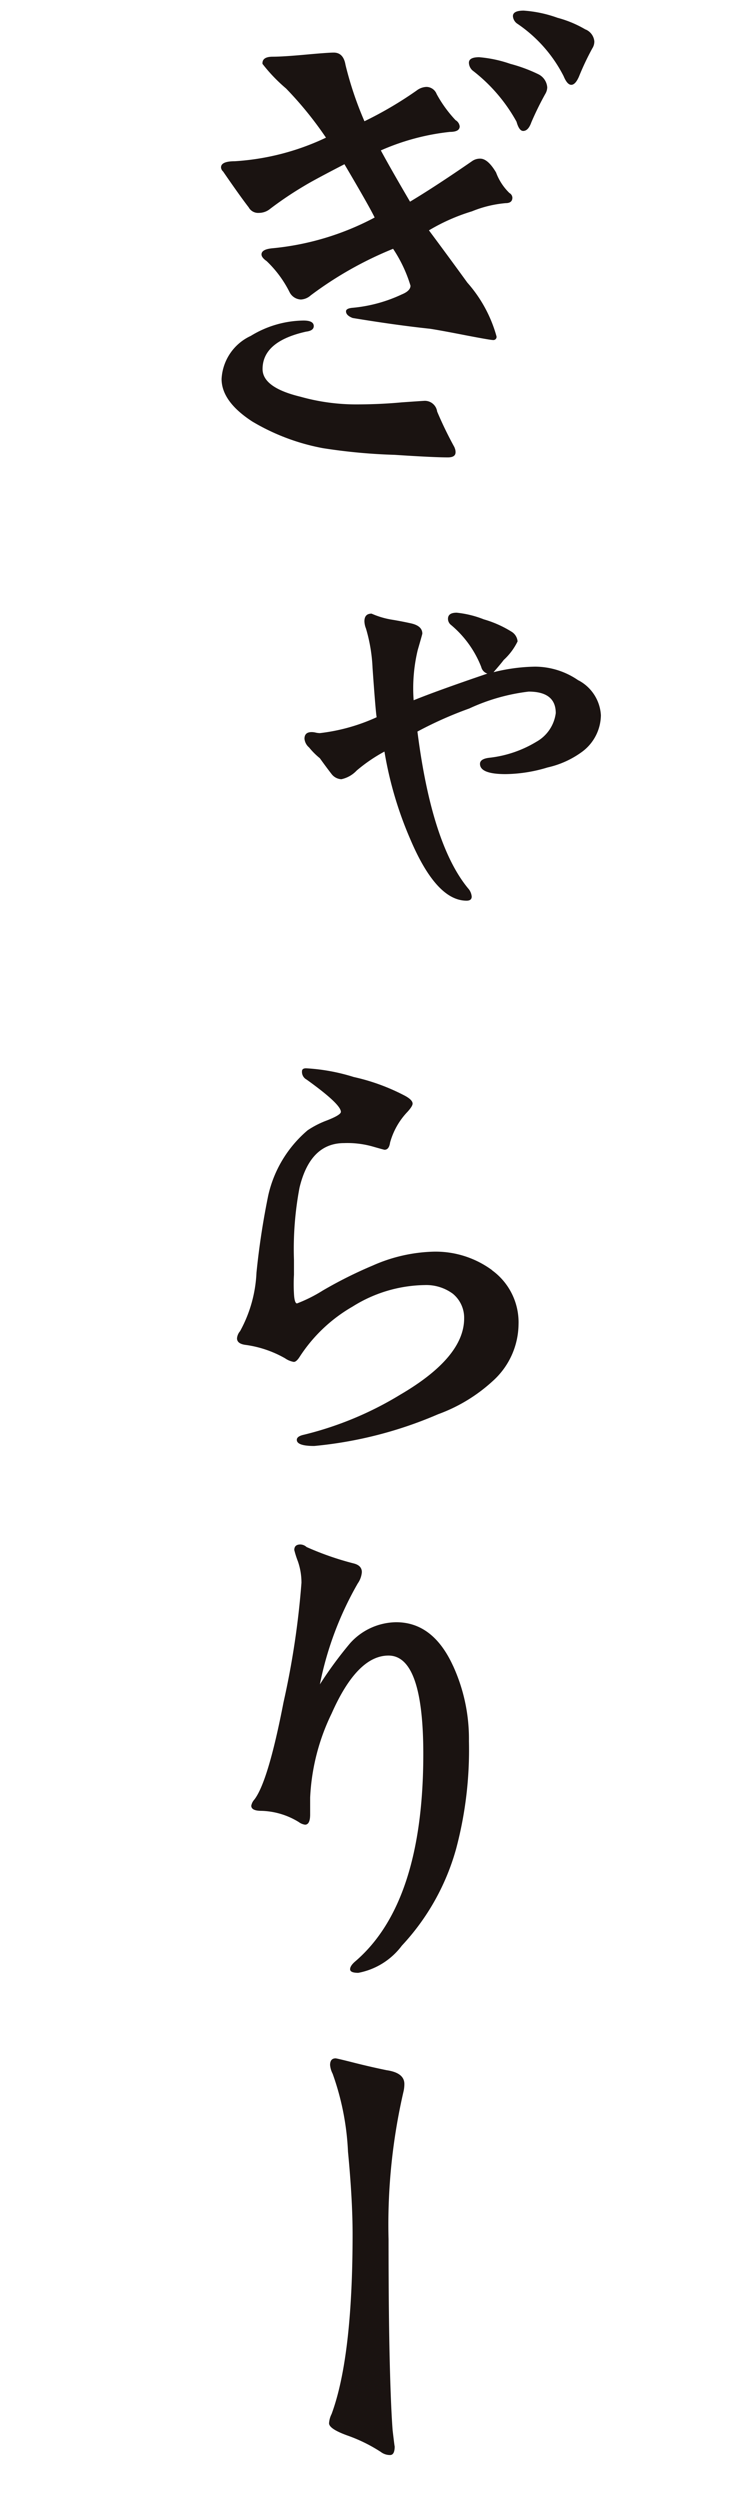 <svg xmlns="http://www.w3.org/2000/svg" xmlns:xlink="http://www.w3.org/1999/xlink" width="40" height="135" viewBox="0 0 40 135">
  <defs>
    <clipPath id="clip-path">
      <rect id="長方形_8602" data-name="長方形 8602" width="40" height="135" transform="translate(168 7712)" fill="#fff" stroke="#707070" stroke-width="1"/>
    </clipPath>
    <clipPath id="clip-path-2">
      <rect id="長方形_8445" data-name="長方形 8445" width="27.675" height="135.611" fill="none"/>
    </clipPath>
  </defs>
  <g id="マスクグループ_968" data-name="マスクグループ 968" transform="translate(-168 -7712)" clip-path="url(#clip-path)">
    <g id="グループ_6218" data-name="グループ 6218" transform="translate(174 7711.848)">
      <g id="グループ_6219" data-name="グループ 6219" clip-path="url(#clip-path-2)">
        <path id="パス_26993" data-name="パス 26993" d="M32.35,11.881a.308.308,0,0,1,.166.249q0,.3-.36.3a6.242,6.242,0,0,0-1.827.443A10.4,10.4,0,0,0,28.005,13.9q1.052,1.411,2.076,2.823a7.306,7.306,0,0,1,1.578,2.906.171.171,0,0,1-.194.194q-.138,0-1.439-.249-1.411-.276-1.965-.36-1.827-.193-4.179-.581-.36-.138-.36-.36,0-.166.387-.194a7.947,7.947,0,0,0,2.629-.72q.47-.193.47-.47a7.474,7.474,0,0,0-.941-1.993,19.82,19.82,0,0,0-4.456,2.518.856.856,0,0,1-.526.221.718.718,0,0,1-.609-.387,6.05,6.05,0,0,0-1.245-1.688c-.185-.129-.277-.249-.277-.36q0-.276.581-.332a14.718,14.718,0,0,0,5.535-1.661q-.277-.581-1.633-2.878-1.661.858-2.159,1.162a19.2,19.2,0,0,0-1.854,1.245.951.951,0,0,1-.609.221.58.58,0,0,1-.554-.3q-.47-.608-1.384-1.937a.318.318,0,0,1-.111-.221q0-.332.747-.332a13.417,13.417,0,0,0,4.926-1.273,19.5,19.5,0,0,0-2.159-2.657,8.8,8.8,0,0,1-1.273-1.328q-.028-.387.554-.387.554,0,1.771-.111T22.858,4.3q.526,0,.637.664a18.867,18.867,0,0,0,1.024,3.044,20.364,20.364,0,0,0,2.823-1.661.93.93,0,0,1,.526-.194.6.6,0,0,1,.554.387,6.808,6.808,0,0,0,1.024,1.411.446.446,0,0,1,.221.332q0,.3-.526.3a12.53,12.53,0,0,0-3.736,1q.554,1.024,1.578,2.768,1.384-.83,3.349-2.186a.743.743,0,0,1,.443-.138q.415,0,.858.747a2.991,2.991,0,0,0,.72,1.107ZM29.389,25.635a.547.547,0,0,1,.055.249q0,.276-.415.277-.775,0-2.878-.138a30.789,30.789,0,0,1-3.875-.36,11.617,11.617,0,0,1-3.819-1.439q-1.661-1.079-1.661-2.3A2.715,2.715,0,0,1,18.374,19.6a5.57,5.57,0,0,1,2.851-.83q.554,0,.554.3,0,.249-.415.3-2.352.526-2.352,2.02,0,1,2.048,1.494a11.124,11.124,0,0,0,2.989.415q1.3,0,2.491-.111,1.19-.083,1.245-.083a.673.673,0,0,1,.664.581,20.79,20.79,0,0,0,.941,1.937Zm2.02,44.419a3.473,3.473,0,0,1,1.439,2.934,4.169,4.169,0,0,1-1.384,3.044,8.814,8.814,0,0,1-2.961,1.8,22.059,22.059,0,0,1-6.7,1.716q-.941,0-.941-.332,0-.193.387-.277a18.324,18.324,0,0,0,5.2-2.159q3.459-2.02,3.459-4.124a1.681,1.681,0,0,0-.609-1.328,2.417,2.417,0,0,0-1.522-.47,7.519,7.519,0,0,0-3.9,1.162A8.374,8.374,0,0,0,21,74.759q-.166.249-.3.249a1.162,1.162,0,0,1-.47-.194,5.924,5.924,0,0,0-2.1-.72q-.5-.055-.5-.36a.684.684,0,0,1,.166-.387,7.2,7.2,0,0,0,.886-3.155,41.453,41.453,0,0,1,.637-4.179A6.474,6.474,0,0,1,21.446,62.5a4.955,4.955,0,0,1,1.024-.526q.775-.3.775-.47,0-.415-1.854-1.744a.469.469,0,0,1-.249-.443q0-.166.221-.166a10.507,10.507,0,0,1,2.574.47,11.094,11.094,0,0,1,2.685.969q.5.249.5.47,0,.139-.277.443a3.9,3.9,0,0,0-.941,1.661q-.055.388-.3.387-.028,0-.609-.166a5,5,0,0,0-1.578-.194q-1.827,0-2.408,2.408a17.785,17.785,0,0,0-.3,3.9v.8a9.269,9.269,0,0,0,0,1.024q.028.526.166.526a7.954,7.954,0,0,0,1.384-.692,23.175,23.175,0,0,1,2.712-1.356,8.613,8.613,0,0,1,3.266-.747,5.153,5.153,0,0,1,3.183,1Zm-2.1,21.366a9.452,9.452,0,0,1,.858,4.068,20.706,20.706,0,0,1-.692,5.812,12.589,12.589,0,0,1-2.934,5.231A3.823,3.823,0,0,1,24.186,108q-.443,0-.443-.194t.3-.443Q27.7,104.206,27.7,96.18q0-5.314-1.882-5.314-1.688,0-3.072,3.127a11.578,11.578,0,0,0-1.162,4.539v.913q0,.554-.277.554a.732.732,0,0,1-.332-.138,4.042,4.042,0,0,0-2.02-.609q-.554,0-.554-.277a.675.675,0,0,1,.166-.332q.747-.969,1.578-5.258a45.084,45.084,0,0,0,.969-6.448,3.5,3.5,0,0,0-.194-1.162,5.005,5.005,0,0,1-.194-.609q0-.3.332-.3a.52.52,0,0,1,.332.138,15.938,15.938,0,0,0,2.546.886q.443.111.443.47a1.23,1.23,0,0,1-.221.609,17.964,17.964,0,0,0-2.048,5.452A21.37,21.37,0,0,1,23.743,90.2a3.4,3.4,0,0,1,2.491-1.135q1.993,0,3.072,2.352ZM36.087,38.2A2.273,2.273,0,0,1,37.3,40.082a2.491,2.491,0,0,1-1,1.965,4.983,4.983,0,0,1-1.882.858,8.043,8.043,0,0,1-2.27.36q-1.384,0-1.384-.554,0-.277.526-.332a6.227,6.227,0,0,0,2.518-.858,2.079,2.079,0,0,0,1.052-1.55q0-1.162-1.467-1.162a10.59,10.59,0,0,0-3.21.913,20.651,20.651,0,0,0-2.8,1.245q.775,6.089,2.74,8.469a.759.759,0,0,1,.194.443q0,.221-.277.221-1.633,0-3.044-3.321A20.167,20.167,0,0,1,25.6,42.047,8.681,8.681,0,0,0,24.1,43.071a1.6,1.6,0,0,1-.83.47.712.712,0,0,1-.526-.277q-.3-.387-.637-.858a3.913,3.913,0,0,1-.581-.581.7.7,0,0,1-.249-.47q0-.36.387-.36a.91.91,0,0,1,.221.028,1.191,1.191,0,0,0,.221.028,10.165,10.165,0,0,0,3.072-.858q-.055-.3-.221-2.657A8.777,8.777,0,0,0,24.6,35.4a1.128,1.128,0,0,1-.083-.387q0-.415.387-.415a4.5,4.5,0,0,0,1.135.332q.5.083,1,.194.609.138.609.554,0,.028-.249.886a8.884,8.884,0,0,0-.221,2.712q1.3-.526,3.985-1.439a.5.5,0,0,1-.332-.36A5.627,5.627,0,0,0,29.2,35.211a.419.419,0,0,1-.166-.332q0-.332.47-.332a5.481,5.481,0,0,1,1.467.36,5.9,5.9,0,0,1,1.494.664.682.682,0,0,1,.332.526,3.324,3.324,0,0,1-.747,1q-.166.221-.554.664a9.793,9.793,0,0,1,2.242-.3,4.134,4.134,0,0,1,2.353.747ZM25.708,113.256q.969.138.969.747a1.82,1.82,0,0,1-.055.443,31.882,31.882,0,0,0-.8,7.943q0,4.511.083,7.306.055,1.937.138,3.017.111.941.111.858,0,.47-.249.47a.809.809,0,0,1-.5-.166,8.446,8.446,0,0,0-1.8-.886q-1-.36-1-.664a1.277,1.277,0,0,1,.138-.5q1.135-3.072,1.135-9.714,0-1.854-.249-4.456a14.348,14.348,0,0,0-.83-4.207,1.256,1.256,0,0,1-.138-.47q0-.36.3-.36.055,0,.83.194.969.249,1.91.443ZM33.9,5.46a.861.861,0,0,1,.5.72.735.735,0,0,1-.11.36,16.627,16.627,0,0,0-.748,1.522q-.166.471-.443.47-.221,0-.36-.5a8.927,8.927,0,0,0-2.38-2.768.581.581,0,0,1-.194-.415q0-.3.554-.3a6.879,6.879,0,0,1,1.688.36A8.277,8.277,0,0,1,33.9,5.46Zm2.574-2.408a.775.775,0,0,1,.471.637.681.681,0,0,1-.111.387,14.4,14.4,0,0,0-.72,1.522q-.194.443-.415.443t-.415-.47a7.552,7.552,0,0,0-2.491-2.823.536.536,0,0,1-.249-.415q0-.3.581-.3a6.707,6.707,0,0,1,1.827.387,6.011,6.011,0,0,1,1.522.637Z" transform="translate(-10.819 -1.308)" fill="#1a1311"/>
      </g>
    </g>
  </g>
</svg>
